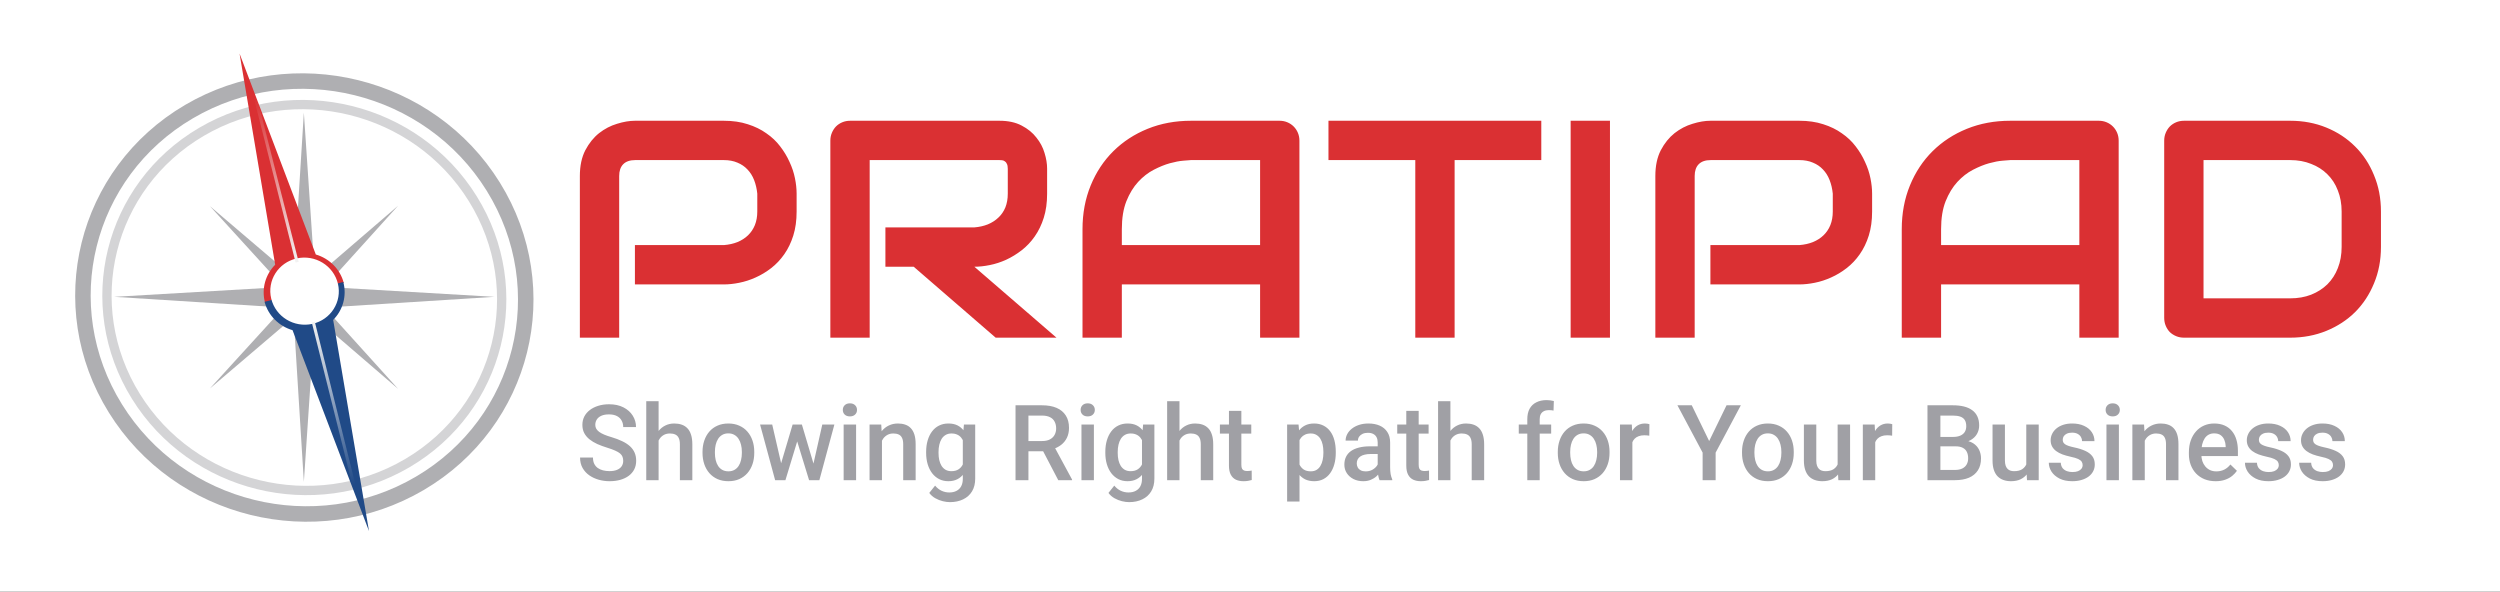 <?xml version="1.0" encoding="UTF-8"?>
<svg xmlns="http://www.w3.org/2000/svg" width="807" height="191" viewBox="0 0 807 191" fill="none">
  <rect x="0" y="0" width="807" height="191" fill="#333333" stroke="none"/>
  <g clip-path="url(#clip0_660_15960)">
    <rect width="807" height="191" fill="white"></rect>
    <path d="M159.229 60.249C179.8 93.387 169.17 136.276 135.486 156.044C101.802 175.812 57.82 164.974 37.249 131.837C16.678 98.7 27.308 55.81 60.991 36.042C94.675 16.274 138.658 27.112 159.229 60.249Z" stroke="#AFAFB2" stroke-width="5" stroke-linecap="round" stroke-linejoin="round"></path>
    <path d="M152.607 64.136C170.944 93.676 161.468 131.908 131.442 149.529C101.416 167.151 62.208 157.49 43.871 127.951C25.533 98.411 35.009 60.179 65.035 42.557C95.062 24.935 134.269 34.597 152.607 64.136Z" stroke="#D4D4D6" stroke-width="3" stroke-linecap="round" stroke-linejoin="round"></path>
    <path d="M98.084 36.371C96.983 54.105 95.881 71.839 94.779 89.572C85.773 81.894 76.767 74.218 67.761 66.54C75.69 75.235 83.619 83.93 91.548 92.625C73.322 93.69 55.096 94.755 36.872 95.82C55.107 96.975 73.343 98.13 91.579 99.284C83.64 107.989 75.701 116.693 67.763 125.398C76.769 117.721 85.776 110.044 94.782 102.366C95.883 120.101 96.985 137.835 98.086 155.567C99.275 137.852 100.464 120.137 101.653 102.422C110.606 110.128 119.558 117.833 128.511 125.538C120.602 116.791 112.692 108.045 104.783 99.298C123.058 98.138 141.332 96.979 159.605 95.82C141.345 94.75 123.085 93.68 104.827 92.61C112.722 83.873 120.617 75.135 128.512 66.398C119.559 74.103 110.607 81.809 101.654 89.514C100.465 71.799 99.276 54.084 98.087 36.369L98.084 36.371Z" fill="#AFAFB2"></path>
    <path d="M77.326 17.281L88.825 85.454C85.728 88.562 84.338 93.147 85.545 97.687L90.939 96.336L105.52 92.685L110.969 91.32C109.759 86.766 106.226 83.405 101.943 82.15L77.325 17.28L77.326 17.281Z" fill="#DA3033"></path>
    <path d="M119.111 171.427L107.548 103.266C110.642 100.155 112.028 95.568 110.817 91.03L105.424 92.386L90.847 96.05L85.399 97.42C86.613 101.973 90.149 105.331 94.434 106.582L119.112 171.428L119.111 171.427Z" fill="#204A87"></path>
    <path d="M109.075 91.56C110.482 97.392 106.803 103.204 100.859 104.541C94.915 105.878 88.955 102.233 87.548 96.401C86.141 90.569 89.819 84.758 95.763 83.421C101.708 82.084 107.667 85.728 109.075 91.56Z" fill="white"></path>
    <path d="M79 18.033L95.916 84.637Z" fill="#F2F2F2"></path>
    <path d="M79 18.033L95.916 84.637" stroke="url(#paint0_linear_660_15960)"></path>
    <path d="M117.552 169.775L101.139 104Z" fill="#F2F2F2"></path>
    <path d="M117.552 169.775L101.139 104" stroke="url(#paint1_linear_660_15960)"></path>
    <path d="M257.148 68.277C257.148 71.174 256.79 73.762 256.074 76.041C255.358 78.32 254.382 80.338 253.145 82.096C251.94 83.821 250.54 85.302 248.945 86.539C247.35 87.776 245.674 88.785 243.916 89.566C242.191 90.348 240.433 90.917 238.643 91.275C236.885 91.633 235.225 91.812 233.662 91.812H204.951V79.117H233.662C235.29 78.987 236.755 78.662 238.057 78.141C239.391 77.587 240.531 76.855 241.475 75.943C242.419 75.032 243.151 73.941 243.672 72.672C244.193 71.37 244.453 69.905 244.453 68.277V62.516C244.29 60.921 243.949 59.456 243.428 58.121C242.907 56.786 242.191 55.647 241.279 54.703C240.4 53.759 239.326 53.027 238.057 52.506C236.787 51.953 235.322 51.676 233.662 51.676H205.049C203.356 51.676 202.07 52.115 201.191 52.994C200.312 53.873 199.873 55.143 199.873 56.803V109H187.178V56.803C187.178 53.547 187.764 50.781 188.936 48.502C190.14 46.223 191.621 44.384 193.379 42.984C195.169 41.585 197.106 40.575 199.189 39.957C201.273 39.306 203.193 38.98 204.951 38.98H233.662C236.527 38.98 239.098 39.355 241.377 40.103C243.656 40.82 245.658 41.796 247.383 43.033C249.141 44.238 250.622 45.637 251.826 47.232C253.063 48.828 254.072 50.504 254.854 52.262C255.667 53.987 256.253 55.745 256.611 57.535C256.969 59.293 257.148 60.953 257.148 62.516V68.277ZM338.008 62.516C338.008 65.413 337.65 68.001 336.934 70.279C336.217 72.558 335.241 74.576 334.004 76.334C332.799 78.059 331.4 79.54 329.805 80.777C328.21 82.014 326.533 83.04 324.775 83.853C323.05 84.635 321.292 85.204 319.502 85.562C317.744 85.921 316.084 86.1 314.521 86.1L341.035 109H321.406L294.941 86.1H285.811V73.404H314.521C316.117 73.274 317.565 72.949 318.867 72.428C320.202 71.874 321.341 71.142 322.285 70.231C323.262 69.319 324.01 68.228 324.531 66.959C325.052 65.657 325.312 64.176 325.312 62.516V54.508C325.312 53.792 325.215 53.255 325.02 52.897C324.857 52.506 324.629 52.229 324.336 52.066C324.076 51.871 323.783 51.757 323.457 51.725C323.164 51.692 322.887 51.676 322.627 51.676H280.732V109H268.037V45.377C268.037 44.498 268.2 43.668 268.525 42.887C268.851 42.105 269.29 41.422 269.844 40.836C270.43 40.25 271.113 39.794 271.895 39.469C272.676 39.143 273.522 38.98 274.434 38.98H322.627C325.459 38.98 327.852 39.501 329.805 40.543C331.758 41.552 333.337 42.838 334.541 44.4C335.778 45.93 336.657 47.59 337.178 49.381C337.731 51.171 338.008 52.848 338.008 54.41V62.516ZM419.453 109H406.758V91.812H362.129V109H349.434V73.99C349.434 68.88 350.312 64.176 352.07 59.879C353.828 55.582 356.27 51.887 359.395 48.795C362.52 45.703 366.214 43.294 370.479 41.568C374.743 39.843 379.398 38.98 384.443 38.98H413.057C413.936 38.98 414.766 39.143 415.547 39.469C416.328 39.794 417.012 40.25 417.598 40.836C418.184 41.422 418.639 42.105 418.965 42.887C419.29 43.668 419.453 44.498 419.453 45.377V109ZM362.129 79.117H406.758V51.676H384.443C384.053 51.676 383.223 51.741 381.953 51.871C380.716 51.969 379.268 52.245 377.607 52.701C375.98 53.157 374.255 53.857 372.432 54.801C370.609 55.745 368.932 57.047 367.402 58.707C365.872 60.367 364.603 62.45 363.594 64.957C362.617 67.431 362.129 70.442 362.129 73.99V79.117ZM497.529 51.676H469.551V109H456.855V51.676H428.828V38.98H497.529V51.676ZM519.697 109H507.002V38.98H519.697V109ZM604.316 68.277C604.316 71.174 603.958 73.762 603.242 76.041C602.526 78.32 601.549 80.338 600.312 82.096C599.108 83.821 597.708 85.302 596.113 86.539C594.518 87.776 592.842 88.785 591.084 89.566C589.359 90.348 587.601 90.917 585.811 91.275C584.053 91.633 582.393 91.812 580.83 91.812H552.119V79.117H580.83C582.458 78.987 583.923 78.662 585.225 78.141C586.559 77.587 587.699 76.855 588.643 75.943C589.587 75.032 590.319 73.941 590.84 72.672C591.361 71.37 591.621 69.905 591.621 68.277V62.516C591.458 60.921 591.117 59.456 590.596 58.121C590.075 56.786 589.359 55.647 588.447 54.703C587.568 53.759 586.494 53.027 585.225 52.506C583.955 51.953 582.49 51.676 580.83 51.676H552.217C550.524 51.676 549.238 52.115 548.359 52.994C547.48 53.873 547.041 55.143 547.041 56.803V109H534.346V56.803C534.346 53.547 534.932 50.781 536.104 48.502C537.308 46.223 538.789 44.384 540.547 42.984C542.337 41.585 544.274 40.575 546.357 39.957C548.441 39.306 550.361 38.98 552.119 38.98H580.83C583.695 38.98 586.266 39.355 588.545 40.103C590.824 40.82 592.826 41.796 594.551 43.033C596.309 44.238 597.79 45.637 598.994 47.232C600.231 48.828 601.24 50.504 602.021 52.262C602.835 53.987 603.421 55.745 603.779 57.535C604.137 59.293 604.316 60.953 604.316 62.516V68.277ZM683.906 109H671.211V91.812H626.582V109H613.887V73.99C613.887 68.88 614.766 64.176 616.523 59.879C618.281 55.582 620.723 51.887 623.848 48.795C626.973 45.703 630.667 43.294 634.932 41.568C639.196 39.843 643.851 38.98 648.896 38.98H677.51C678.389 38.98 679.219 39.143 680 39.469C680.781 39.794 681.465 40.25 682.051 40.836C682.637 41.422 683.092 42.105 683.418 42.887C683.743 43.668 683.906 44.498 683.906 45.377V109ZM626.582 79.117H671.211V51.676H648.896C648.506 51.676 647.676 51.741 646.406 51.871C645.169 51.969 643.721 52.245 642.061 52.701C640.433 53.157 638.708 53.857 636.885 54.801C635.062 55.745 633.385 57.047 631.855 58.707C630.326 60.367 629.056 62.45 628.047 64.957C627.07 67.431 626.582 70.442 626.582 73.99V79.117ZM768.574 79.703C768.574 83.967 767.826 87.89 766.328 91.471C764.863 95.051 762.829 98.144 760.225 100.748C757.62 103.32 754.528 105.338 750.947 106.803C747.367 108.268 743.477 109 739.277 109H705C704.089 109 703.242 108.837 702.461 108.512C701.68 108.186 700.996 107.747 700.41 107.193C699.857 106.607 699.417 105.924 699.092 105.143C698.766 104.361 698.604 103.515 698.604 102.604V45.377C698.604 44.498 698.766 43.668 699.092 42.887C699.417 42.105 699.857 41.422 700.41 40.836C700.996 40.25 701.68 39.794 702.461 39.469C703.242 39.143 704.089 38.98 705 38.98H739.277C743.477 38.98 747.367 39.713 750.947 41.178C754.528 42.643 757.62 44.677 760.225 47.281C762.829 49.853 764.863 52.945 766.328 56.559C767.826 60.139 768.574 64.046 768.574 68.277V79.703ZM755.879 68.277C755.879 65.803 755.472 63.541 754.658 61.49C753.877 59.44 752.754 57.698 751.289 56.266C749.824 54.801 748.066 53.678 746.016 52.897C743.997 52.083 741.751 51.676 739.277 51.676H711.299V96.305H739.277C741.751 96.305 743.997 95.914 746.016 95.133C748.066 94.319 749.824 93.196 751.289 91.764C752.754 90.299 753.877 88.557 754.658 86.539C755.472 84.488 755.879 82.21 755.879 79.703V68.277Z" fill="#DA3033"></path>
    <path d="M201.174 148.774C201.174 148.276 201.096 147.834 200.941 147.446C200.798 147.059 200.537 146.705 200.161 146.384C199.785 146.063 199.254 145.753 198.567 145.454C197.892 145.144 197.029 144.829 195.978 144.508C194.826 144.154 193.764 143.761 192.79 143.329C191.827 142.886 190.986 142.377 190.267 141.802C189.547 141.215 188.988 140.546 188.59 139.793C188.191 139.029 187.992 138.149 187.992 137.153C187.992 136.168 188.197 135.272 188.606 134.464C189.027 133.656 189.619 132.959 190.383 132.372C191.158 131.774 192.071 131.315 193.122 130.994C194.174 130.662 195.336 130.496 196.608 130.496C198.401 130.496 199.945 130.828 201.24 131.492C202.546 132.156 203.548 133.047 204.245 134.165C204.953 135.283 205.308 136.517 205.308 137.867H201.174C201.174 137.07 201.002 136.368 200.659 135.759C200.327 135.139 199.818 134.652 199.132 134.298C198.457 133.944 197.599 133.767 196.559 133.767C195.574 133.767 194.755 133.916 194.102 134.215C193.449 134.514 192.962 134.918 192.641 135.427C192.32 135.936 192.159 136.511 192.159 137.153C192.159 137.607 192.264 138.022 192.475 138.398C192.685 138.764 193.006 139.107 193.438 139.428C193.869 139.738 194.411 140.031 195.064 140.308C195.717 140.584 196.487 140.85 197.372 141.104C198.711 141.503 199.879 141.946 200.875 142.433C201.871 142.909 202.701 143.451 203.365 144.06C204.029 144.668 204.527 145.36 204.859 146.135C205.191 146.898 205.357 147.767 205.357 148.741C205.357 149.759 205.153 150.678 204.743 151.497C204.334 152.305 203.747 152.997 202.983 153.572C202.231 154.137 201.323 154.574 200.261 154.884C199.209 155.183 198.036 155.332 196.741 155.332C195.579 155.332 194.434 155.177 193.305 154.867C192.187 154.557 191.169 154.087 190.25 153.456C189.331 152.814 188.601 152.017 188.059 151.065C187.516 150.103 187.245 148.979 187.245 147.695H191.412C191.412 148.481 191.545 149.151 191.811 149.704C192.087 150.257 192.469 150.711 192.956 151.065C193.443 151.409 194.007 151.663 194.649 151.829C195.302 151.995 196 152.078 196.741 152.078C197.715 152.078 198.529 151.94 199.182 151.663C199.846 151.386 200.344 150.999 200.676 150.501C201.008 150.003 201.174 149.427 201.174 148.774ZM212.596 129.5V155H208.611V129.5H212.596ZM211.898 145.354L210.604 145.338C210.615 144.098 210.786 142.953 211.118 141.901C211.461 140.85 211.937 139.937 212.546 139.162C213.166 138.376 213.907 137.773 214.771 137.353C215.634 136.921 216.591 136.705 217.643 136.705C218.528 136.705 219.325 136.827 220.033 137.07C220.753 137.314 221.372 137.707 221.893 138.249C222.413 138.78 222.806 139.478 223.071 140.341C223.348 141.193 223.486 142.233 223.486 143.462V155H219.469V143.429C219.469 142.565 219.341 141.879 219.087 141.37C218.843 140.861 218.484 140.496 218.008 140.274C217.532 140.042 216.951 139.926 216.265 139.926C215.545 139.926 214.909 140.07 214.355 140.357C213.813 140.645 213.359 141.038 212.994 141.536C212.629 142.034 212.352 142.61 212.164 143.263C211.987 143.916 211.898 144.613 211.898 145.354ZM226.773 146.218V145.836C226.773 144.541 226.962 143.34 227.338 142.233C227.714 141.116 228.257 140.147 228.965 139.328C229.684 138.498 230.559 137.856 231.588 137.402C232.628 136.938 233.801 136.705 235.107 136.705C236.424 136.705 237.598 136.938 238.627 137.402C239.667 137.856 240.547 138.498 241.267 139.328C241.986 140.147 242.534 141.116 242.91 142.233C243.286 143.34 243.475 144.541 243.475 145.836V146.218C243.475 147.513 243.286 148.714 242.91 149.82C242.534 150.927 241.986 151.896 241.267 152.726C240.547 153.545 239.673 154.187 238.644 154.651C237.614 155.105 236.447 155.332 235.141 155.332C233.824 155.332 232.645 155.105 231.604 154.651C230.575 154.187 229.701 153.545 228.981 152.726C228.262 151.896 227.714 150.927 227.338 149.82C226.962 148.714 226.773 147.513 226.773 146.218ZM230.774 145.836V146.218C230.774 147.026 230.857 147.789 231.023 148.509C231.189 149.228 231.45 149.859 231.804 150.401C232.158 150.944 232.612 151.37 233.165 151.68C233.718 151.99 234.377 152.145 235.141 152.145C235.882 152.145 236.524 151.99 237.066 151.68C237.62 151.37 238.074 150.944 238.428 150.401C238.782 149.859 239.042 149.228 239.208 148.509C239.385 147.789 239.474 147.026 239.474 146.218V145.836C239.474 145.039 239.385 144.286 239.208 143.578C239.042 142.859 238.776 142.222 238.411 141.669C238.057 141.116 237.603 140.684 237.05 140.374C236.507 140.053 235.86 139.893 235.107 139.893C234.355 139.893 233.702 140.053 233.148 140.374C232.606 140.684 232.158 141.116 231.804 141.669C231.45 142.222 231.189 142.859 231.023 143.578C230.857 144.286 230.774 145.039 230.774 145.836ZM251.709 151.016L255.859 137.037H258.416L257.719 141.221L253.535 155H251.244L251.709 151.016ZM249.269 137.037L252.506 151.082L252.771 155H250.215L245.351 137.037H249.269ZM262.301 150.916L265.438 137.037H269.34L264.492 155H261.936L262.301 150.916ZM258.848 137.037L262.948 150.85L263.463 155H261.172L256.938 141.204L256.241 137.037H258.848ZM276.346 137.037V155H272.328V137.037H276.346ZM272.062 132.322C272.062 131.714 272.262 131.21 272.66 130.812C273.07 130.402 273.634 130.197 274.354 130.197C275.062 130.197 275.621 130.402 276.03 130.812C276.44 131.21 276.645 131.714 276.645 132.322C276.645 132.92 276.44 133.418 276.03 133.816C275.621 134.215 275.062 134.414 274.354 134.414C273.634 134.414 273.07 134.215 272.66 133.816C272.262 133.418 272.062 132.92 272.062 132.322ZM284.696 140.872V155H280.695V137.037H284.464L284.696 140.872ZM283.982 145.354L282.688 145.338C282.699 144.065 282.876 142.897 283.219 141.835C283.573 140.772 284.06 139.859 284.68 139.096C285.311 138.332 286.063 137.745 286.938 137.336C287.812 136.915 288.786 136.705 289.859 136.705C290.723 136.705 291.503 136.827 292.2 137.07C292.909 137.303 293.512 137.685 294.01 138.216C294.519 138.747 294.906 139.439 295.172 140.291C295.438 141.132 295.57 142.167 295.57 143.396V155H291.553V143.379C291.553 142.516 291.425 141.835 291.171 141.337C290.927 140.828 290.568 140.468 290.092 140.258C289.627 140.036 289.046 139.926 288.349 139.926C287.662 139.926 287.048 140.07 286.506 140.357C285.964 140.645 285.504 141.038 285.128 141.536C284.763 142.034 284.48 142.61 284.281 143.263C284.082 143.916 283.982 144.613 283.982 145.354ZM311.159 137.037H314.795V154.502C314.795 156.118 314.452 157.49 313.766 158.619C313.079 159.748 312.122 160.606 310.894 161.192C309.665 161.79 308.243 162.089 306.627 162.089C305.941 162.089 305.177 161.989 304.336 161.79C303.506 161.591 302.698 161.27 301.912 160.827C301.137 160.396 300.49 159.826 299.97 159.117L301.846 156.76C302.488 157.523 303.196 158.082 303.971 158.437C304.745 158.791 305.559 158.968 306.411 158.968C307.33 158.968 308.11 158.796 308.752 158.453C309.405 158.121 309.909 157.629 310.263 156.976C310.617 156.323 310.794 155.526 310.794 154.585V141.104L311.159 137.037ZM298.957 146.218V145.869C298.957 144.508 299.123 143.268 299.455 142.15C299.787 141.021 300.263 140.053 300.883 139.245C301.503 138.426 302.255 137.801 303.141 137.369C304.026 136.926 305.028 136.705 306.146 136.705C307.308 136.705 308.298 136.915 309.117 137.336C309.947 137.757 310.639 138.36 311.192 139.146C311.746 139.92 312.177 140.85 312.487 141.935C312.808 143.008 313.046 144.203 313.201 145.521V146.633C313.057 147.917 312.814 149.09 312.471 150.152C312.128 151.215 311.674 152.133 311.109 152.908C310.545 153.683 309.848 154.281 309.018 154.701C308.199 155.122 307.23 155.332 306.112 155.332C305.017 155.332 304.026 155.105 303.141 154.651C302.266 154.198 301.514 153.561 300.883 152.742C300.263 151.923 299.787 150.96 299.455 149.854C299.123 148.736 298.957 147.524 298.957 146.218ZM302.958 145.869V146.218C302.958 147.037 303.035 147.8 303.19 148.509C303.356 149.217 303.605 149.842 303.938 150.385C304.281 150.916 304.712 151.337 305.232 151.646C305.764 151.945 306.389 152.095 307.108 152.095C308.049 152.095 308.818 151.896 309.416 151.497C310.025 151.099 310.49 150.562 310.811 149.887C311.143 149.201 311.375 148.437 311.508 147.596V144.591C311.441 143.938 311.303 143.329 311.093 142.765C310.894 142.2 310.622 141.708 310.279 141.287C309.936 140.855 309.505 140.523 308.984 140.291C308.464 140.048 307.85 139.926 307.142 139.926C306.422 139.926 305.797 140.081 305.266 140.391C304.734 140.701 304.297 141.127 303.954 141.669C303.622 142.211 303.373 142.842 303.207 143.562C303.041 144.281 302.958 145.05 302.958 145.869ZM327.811 130.828H336.36C338.198 130.828 339.764 131.105 341.059 131.658C342.354 132.212 343.344 133.031 344.03 134.115C344.728 135.189 345.076 136.517 345.076 138.1C345.076 139.306 344.855 140.368 344.412 141.287C343.969 142.206 343.344 142.98 342.536 143.611C341.728 144.231 340.765 144.713 339.647 145.056L338.386 145.67H330.699L330.666 142.366H336.427C337.423 142.366 338.253 142.189 338.917 141.835C339.581 141.481 340.079 140.999 340.411 140.391C340.754 139.771 340.926 139.074 340.926 138.299C340.926 137.458 340.76 136.727 340.428 136.107C340.107 135.477 339.609 134.995 338.934 134.663C338.258 134.32 337.401 134.148 336.36 134.148H331.978V155H327.811V130.828ZM341.606 155L335.929 144.143L340.295 144.126L346.056 154.784V155H341.606ZM353.111 137.037V155H349.094V137.037H353.111ZM348.828 132.322C348.828 131.714 349.027 131.21 349.426 130.812C349.835 130.402 350.4 130.197 351.119 130.197C351.827 130.197 352.386 130.402 352.796 130.812C353.205 131.21 353.41 131.714 353.41 132.322C353.41 132.92 353.205 133.418 352.796 133.816C352.386 134.215 351.827 134.414 351.119 134.414C350.4 134.414 349.835 134.215 349.426 133.816C349.027 133.418 348.828 132.92 348.828 132.322ZM368.999 137.037H372.635V154.502C372.635 156.118 372.292 157.49 371.605 158.619C370.919 159.748 369.962 160.606 368.733 161.192C367.505 161.79 366.083 162.089 364.467 162.089C363.781 162.089 363.017 161.989 362.176 161.79C361.346 161.591 360.538 161.27 359.752 160.827C358.977 160.396 358.33 159.826 357.81 159.117L359.686 156.76C360.327 157.523 361.036 158.082 361.811 158.437C362.585 158.791 363.399 158.968 364.251 158.968C365.17 158.968 365.95 158.796 366.592 158.453C367.245 158.121 367.748 157.629 368.103 156.976C368.457 156.323 368.634 155.526 368.634 154.585V141.104L368.999 137.037ZM356.797 146.218V145.869C356.797 144.508 356.963 143.268 357.295 142.15C357.627 141.021 358.103 140.053 358.723 139.245C359.342 138.426 360.095 137.801 360.98 137.369C361.866 136.926 362.868 136.705 363.985 136.705C365.147 136.705 366.138 136.915 366.957 137.336C367.787 137.757 368.479 138.36 369.032 139.146C369.586 139.92 370.017 140.85 370.327 141.935C370.648 143.008 370.886 144.203 371.041 145.521V146.633C370.897 147.917 370.654 149.09 370.311 150.152C369.967 151.215 369.514 152.133 368.949 152.908C368.385 153.683 367.688 154.281 366.857 154.701C366.038 155.122 365.07 155.332 363.952 155.332C362.856 155.332 361.866 155.105 360.98 154.651C360.106 154.198 359.354 153.561 358.723 152.742C358.103 151.923 357.627 150.96 357.295 149.854C356.963 148.736 356.797 147.524 356.797 146.218ZM360.798 145.869V146.218C360.798 147.037 360.875 147.8 361.03 148.509C361.196 149.217 361.445 149.842 361.777 150.385C362.12 150.916 362.552 151.337 363.072 151.646C363.604 151.945 364.229 152.095 364.948 152.095C365.889 152.095 366.658 151.896 367.256 151.497C367.865 151.099 368.329 150.562 368.65 149.887C368.982 149.201 369.215 148.437 369.348 147.596V144.591C369.281 143.938 369.143 143.329 368.933 142.765C368.733 142.2 368.462 141.708 368.119 141.287C367.776 140.855 367.344 140.523 366.824 140.291C366.304 140.048 365.69 139.926 364.981 139.926C364.262 139.926 363.637 140.081 363.105 140.391C362.574 140.701 362.137 141.127 361.794 141.669C361.462 142.211 361.213 142.842 361.047 143.562C360.881 144.281 360.798 145.05 360.798 145.869ZM380.736 129.5V155H376.752V129.5H380.736ZM380.039 145.354L378.744 145.338C378.755 144.098 378.927 142.953 379.259 141.901C379.602 140.85 380.078 139.937 380.687 139.162C381.306 138.376 382.048 137.773 382.911 137.353C383.774 136.921 384.732 136.705 385.783 136.705C386.669 136.705 387.465 136.827 388.174 137.07C388.893 137.314 389.513 137.707 390.033 138.249C390.553 138.78 390.946 139.478 391.212 140.341C391.489 141.193 391.627 142.233 391.627 143.462V155H387.609V143.429C387.609 142.565 387.482 141.879 387.228 141.37C386.984 140.861 386.624 140.496 386.148 140.274C385.673 140.042 385.091 139.926 384.405 139.926C383.686 139.926 383.049 140.07 382.496 140.357C381.954 140.645 381.5 141.038 381.135 141.536C380.77 142.034 380.493 142.61 380.305 143.263C380.128 143.916 380.039 144.613 380.039 145.354ZM403.912 137.037V139.959H393.785V137.037H403.912ZM396.707 132.638H400.708V150.036C400.708 150.59 400.785 151.016 400.94 151.314C401.106 151.602 401.333 151.796 401.621 151.896C401.909 151.995 402.246 152.045 402.634 152.045C402.91 152.045 403.176 152.028 403.431 151.995C403.685 151.962 403.89 151.929 404.045 151.896L404.062 154.95C403.729 155.05 403.342 155.138 402.899 155.216C402.468 155.293 401.97 155.332 401.405 155.332C400.487 155.332 399.673 155.172 398.965 154.851C398.257 154.519 397.703 153.982 397.305 153.24C396.906 152.499 396.707 151.514 396.707 150.285V132.638ZM419.484 140.49V161.906H415.483V137.037H419.169L419.484 140.49ZM431.188 145.853V146.201C431.188 147.507 431.034 148.719 430.724 149.837C430.425 150.944 429.977 151.912 429.379 152.742C428.792 153.561 428.067 154.198 427.204 154.651C426.341 155.105 425.345 155.332 424.216 155.332C423.098 155.332 422.118 155.127 421.277 154.718C420.447 154.297 419.744 153.705 419.169 152.941C418.593 152.178 418.129 151.281 417.774 150.252C417.431 149.212 417.188 148.072 417.044 146.832V145.487C417.188 144.17 417.431 142.975 417.774 141.901C418.129 140.828 418.593 139.904 419.169 139.129C419.744 138.354 420.447 137.757 421.277 137.336C422.107 136.915 423.076 136.705 424.183 136.705C425.312 136.705 426.313 136.926 427.188 137.369C428.062 137.801 428.798 138.421 429.396 139.229C429.993 140.025 430.441 140.988 430.74 142.117C431.039 143.235 431.188 144.48 431.188 145.853ZM427.188 146.201V145.853C427.188 145.022 427.11 144.253 426.955 143.545C426.8 142.826 426.557 142.195 426.225 141.652C425.893 141.11 425.466 140.689 424.946 140.391C424.437 140.081 423.823 139.926 423.104 139.926C422.395 139.926 421.786 140.048 421.277 140.291C420.768 140.523 420.342 140.85 419.999 141.271C419.656 141.691 419.39 142.184 419.202 142.748C419.014 143.301 418.881 143.905 418.804 144.558V147.778C418.937 148.575 419.163 149.306 419.484 149.97C419.805 150.634 420.259 151.165 420.846 151.563C421.443 151.951 422.207 152.145 423.137 152.145C423.856 152.145 424.47 151.99 424.979 151.68C425.489 151.37 425.904 150.944 426.225 150.401C426.557 149.848 426.8 149.212 426.955 148.492C427.11 147.773 427.188 147.009 427.188 146.201ZM444.719 151.397V142.831C444.719 142.189 444.603 141.636 444.37 141.171C444.138 140.706 443.784 140.346 443.308 140.092C442.843 139.837 442.256 139.71 441.548 139.71C440.895 139.71 440.33 139.821 439.854 140.042C439.379 140.263 439.008 140.562 438.742 140.938C438.477 141.315 438.344 141.741 438.344 142.217H434.359C434.359 141.508 434.531 140.822 434.874 140.158C435.217 139.494 435.715 138.902 436.368 138.382C437.021 137.862 437.801 137.452 438.709 137.153C439.617 136.854 440.635 136.705 441.764 136.705C443.114 136.705 444.309 136.932 445.35 137.386C446.401 137.84 447.226 138.526 447.823 139.444C448.432 140.352 448.736 141.492 448.736 142.864V150.85C448.736 151.669 448.792 152.405 448.902 153.058C449.024 153.7 449.196 154.258 449.417 154.734V155H445.316C445.128 154.568 444.979 154.021 444.868 153.356C444.769 152.681 444.719 152.028 444.719 151.397ZM445.3 144.076L445.333 146.55H442.461C441.719 146.55 441.066 146.622 440.502 146.766C439.938 146.898 439.467 147.098 439.091 147.363C438.715 147.629 438.432 147.95 438.244 148.326C438.056 148.702 437.962 149.129 437.962 149.604C437.962 150.08 438.073 150.518 438.294 150.916C438.515 151.303 438.836 151.608 439.257 151.829C439.688 152.05 440.209 152.161 440.817 152.161C441.636 152.161 442.35 151.995 442.959 151.663C443.579 151.32 444.066 150.905 444.42 150.418C444.774 149.92 444.962 149.45 444.984 149.007L446.279 150.783C446.146 151.237 445.92 151.724 445.599 152.244C445.278 152.764 444.857 153.262 444.337 153.738C443.828 154.203 443.214 154.585 442.494 154.884C441.786 155.183 440.967 155.332 440.037 155.332C438.864 155.332 437.818 155.1 436.899 154.635C435.981 154.159 435.261 153.522 434.741 152.726C434.221 151.918 433.961 151.005 433.961 149.986C433.961 149.035 434.138 148.193 434.492 147.463C434.857 146.721 435.389 146.102 436.086 145.604C436.794 145.105 437.658 144.729 438.676 144.475C439.694 144.209 440.856 144.076 442.162 144.076H445.3ZM461.154 137.037V139.959H451.027V137.037H461.154ZM453.949 132.638H457.95V150.036C457.95 150.59 458.028 151.016 458.183 151.314C458.349 151.602 458.576 151.796 458.863 151.896C459.151 151.995 459.489 152.045 459.876 152.045C460.153 152.045 460.418 152.028 460.673 151.995C460.927 151.962 461.132 151.929 461.287 151.896L461.304 154.95C460.972 155.05 460.584 155.138 460.142 155.216C459.71 155.293 459.212 155.332 458.647 155.332C457.729 155.332 456.915 155.172 456.207 154.851C455.499 154.519 454.945 153.982 454.547 153.24C454.148 152.499 453.949 151.514 453.949 150.285V132.638ZM468.193 129.5V155H464.209V129.5H468.193ZM467.496 145.354L466.201 145.338C466.212 144.098 466.384 142.953 466.716 141.901C467.059 140.85 467.535 139.937 468.144 139.162C468.763 138.376 469.505 137.773 470.368 137.353C471.231 136.921 472.189 136.705 473.24 136.705C474.126 136.705 474.923 136.827 475.631 137.07C476.35 137.314 476.97 137.707 477.49 138.249C478.01 138.78 478.403 139.478 478.669 140.341C478.946 141.193 479.084 142.233 479.084 143.462V155H475.066V143.429C475.066 142.565 474.939 141.879 474.685 141.37C474.441 140.861 474.081 140.496 473.605 140.274C473.13 140.042 472.549 139.926 471.862 139.926C471.143 139.926 470.507 140.07 469.953 140.357C469.411 140.645 468.957 141.038 468.592 141.536C468.227 142.034 467.95 142.61 467.762 143.263C467.585 143.916 467.496 144.613 467.496 145.354ZM497.014 155H493.013V135.311C493.013 133.971 493.262 132.848 493.76 131.94C494.269 131.022 494.994 130.33 495.935 129.865C496.875 129.389 497.988 129.151 499.271 129.151C499.67 129.151 500.063 129.179 500.45 129.234C500.838 129.279 501.214 129.351 501.579 129.45L501.479 132.538C501.258 132.483 501.015 132.444 500.749 132.422C500.494 132.4 500.218 132.389 499.919 132.389C499.31 132.389 498.785 132.505 498.342 132.737C497.91 132.959 497.578 133.285 497.346 133.717C497.124 134.148 497.014 134.68 497.014 135.311V155ZM500.716 137.037V139.959H490.257V137.037H500.716ZM502.857 146.218V145.836C502.857 144.541 503.046 143.34 503.422 142.233C503.798 141.116 504.34 140.147 505.049 139.328C505.768 138.498 506.643 137.856 507.672 137.402C508.712 136.938 509.885 136.705 511.191 136.705C512.508 136.705 513.682 136.938 514.711 137.402C515.751 137.856 516.631 138.498 517.351 139.328C518.07 140.147 518.618 141.116 518.994 142.233C519.37 143.34 519.559 144.541 519.559 145.836V146.218C519.559 147.513 519.37 148.714 518.994 149.82C518.618 150.927 518.07 151.896 517.351 152.726C516.631 153.545 515.757 154.187 514.728 154.651C513.698 155.105 512.531 155.332 511.225 155.332C509.908 155.332 508.729 155.105 507.688 154.651C506.659 154.187 505.785 153.545 505.065 152.726C504.346 151.896 503.798 150.927 503.422 149.82C503.046 148.714 502.857 147.513 502.857 146.218ZM506.858 145.836V146.218C506.858 147.026 506.941 147.789 507.107 148.509C507.273 149.228 507.534 149.859 507.888 150.401C508.242 150.944 508.696 151.37 509.249 151.68C509.802 151.99 510.461 152.145 511.225 152.145C511.966 152.145 512.608 151.99 513.15 151.68C513.704 151.37 514.158 150.944 514.512 150.401C514.866 149.859 515.126 149.228 515.292 148.509C515.469 147.789 515.558 147.026 515.558 146.218V145.836C515.558 145.039 515.469 144.286 515.292 143.578C515.126 142.859 514.86 142.222 514.495 141.669C514.141 141.116 513.687 140.684 513.134 140.374C512.591 140.053 511.944 139.893 511.191 139.893C510.439 139.893 509.786 140.053 509.232 140.374C508.69 140.684 508.242 141.116 507.888 141.669C507.534 142.222 507.273 142.859 507.107 143.578C506.941 144.286 506.858 145.039 506.858 145.836ZM526.93 140.457V155H522.929V137.037H526.747L526.93 140.457ZM532.425 136.921L532.392 140.64C532.148 140.595 531.882 140.562 531.595 140.54C531.318 140.518 531.041 140.507 530.765 140.507C530.078 140.507 529.475 140.606 528.955 140.806C528.435 140.994 527.998 141.271 527.644 141.636C527.3 141.99 527.035 142.422 526.847 142.931C526.659 143.44 526.548 144.01 526.515 144.641L525.602 144.707C525.602 143.578 525.712 142.532 525.934 141.569C526.155 140.606 526.487 139.76 526.93 139.029C527.383 138.299 527.948 137.729 528.623 137.319C529.309 136.91 530.101 136.705 530.997 136.705C531.241 136.705 531.501 136.727 531.777 136.771C532.065 136.816 532.281 136.866 532.425 136.921ZM546.104 130.828L551.716 142.366L557.327 130.828H561.942L553.808 146.102V155H549.607V146.102L541.473 130.828H546.104ZM562.324 146.218V145.836C562.324 144.541 562.512 143.34 562.889 142.233C563.265 141.116 563.807 140.147 564.516 139.328C565.235 138.498 566.109 137.856 567.139 137.402C568.179 136.938 569.352 136.705 570.658 136.705C571.975 136.705 573.148 136.938 574.178 137.402C575.218 137.856 576.098 138.498 576.817 139.328C577.537 140.147 578.085 141.116 578.461 142.233C578.837 143.34 579.025 144.541 579.025 145.836V146.218C579.025 147.513 578.837 148.714 578.461 149.82C578.085 150.927 577.537 151.896 576.817 152.726C576.098 153.545 575.224 154.187 574.194 154.651C573.165 155.105 571.997 155.332 570.691 155.332C569.374 155.332 568.196 155.105 567.155 154.651C566.126 154.187 565.252 153.545 564.532 152.726C563.813 151.896 563.265 150.927 562.889 149.82C562.512 148.714 562.324 147.513 562.324 146.218ZM566.325 145.836V146.218C566.325 147.026 566.408 147.789 566.574 148.509C566.74 149.228 567 149.859 567.354 150.401C567.709 150.944 568.162 151.37 568.716 151.68C569.269 151.99 569.928 152.145 570.691 152.145C571.433 152.145 572.075 151.99 572.617 151.68C573.171 151.37 573.624 150.944 573.979 150.401C574.333 149.859 574.593 149.228 574.759 148.509C574.936 147.789 575.024 147.026 575.024 146.218V145.836C575.024 145.039 574.936 144.286 574.759 143.578C574.593 142.859 574.327 142.222 573.962 141.669C573.608 141.116 573.154 140.684 572.601 140.374C572.058 140.053 571.411 139.893 570.658 139.893C569.906 139.893 569.253 140.053 568.699 140.374C568.157 140.684 567.709 141.116 567.354 141.669C567 142.222 566.74 142.859 566.574 143.578C566.408 144.286 566.325 145.039 566.325 145.836ZM593.187 150.767V137.037H597.204V155H593.419L593.187 150.767ZM593.751 147.031L595.096 146.998C595.096 148.204 594.963 149.317 594.697 150.335C594.432 151.342 594.022 152.222 593.469 152.975C592.915 153.716 592.207 154.297 591.344 154.718C590.48 155.127 589.446 155.332 588.239 155.332C587.365 155.332 586.562 155.205 585.832 154.95C585.102 154.696 584.471 154.303 583.939 153.771C583.419 153.24 583.015 152.549 582.728 151.696C582.44 150.844 582.296 149.826 582.296 148.642V137.037H586.297V148.675C586.297 149.328 586.374 149.876 586.529 150.318C586.684 150.75 586.895 151.099 587.16 151.364C587.426 151.63 587.736 151.818 588.09 151.929C588.444 152.039 588.82 152.095 589.219 152.095C590.359 152.095 591.255 151.873 591.908 151.431C592.572 150.977 593.043 150.368 593.319 149.604C593.607 148.841 593.751 147.983 593.751 147.031ZM605.322 140.457V155H601.321V137.037H605.14L605.322 140.457ZM610.817 136.921L610.784 140.64C610.541 140.595 610.275 140.562 609.987 140.54C609.711 140.518 609.434 140.507 609.157 140.507C608.471 140.507 607.868 140.606 607.348 140.806C606.827 140.994 606.39 141.271 606.036 141.636C605.693 141.99 605.427 142.422 605.239 142.931C605.051 143.44 604.94 144.01 604.907 144.641L603.994 144.707C603.994 143.578 604.105 142.532 604.326 141.569C604.548 140.606 604.88 139.76 605.322 139.029C605.776 138.299 606.34 137.729 607.016 137.319C607.702 136.91 608.493 136.705 609.39 136.705C609.633 136.705 609.893 136.727 610.17 136.771C610.458 136.816 610.674 136.866 610.817 136.921ZM631.254 144.076H625.095L625.062 141.038H630.44C631.348 141.038 632.117 140.905 632.748 140.64C633.39 140.363 633.877 139.97 634.209 139.461C634.541 138.941 634.707 138.315 634.707 137.585C634.707 136.777 634.552 136.118 634.242 135.609C633.932 135.1 633.456 134.729 632.814 134.497C632.184 134.265 631.376 134.148 630.391 134.148H626.356V155H622.189V130.828H630.391C631.719 130.828 632.903 130.955 633.943 131.21C634.995 131.465 635.886 131.863 636.616 132.405C637.358 132.937 637.917 133.612 638.293 134.431C638.68 135.25 638.874 136.224 638.874 137.353C638.874 138.349 638.636 139.262 638.16 140.092C637.684 140.911 636.981 141.58 636.052 142.101C635.122 142.621 633.965 142.931 632.582 143.03L631.254 144.076ZM631.071 155H623.783L625.659 151.696H631.071C632.012 151.696 632.798 151.541 633.429 151.231C634.06 150.91 634.53 150.473 634.84 149.92C635.161 149.355 635.321 148.697 635.321 147.944C635.321 147.159 635.183 146.478 634.906 145.902C634.63 145.316 634.192 144.868 633.595 144.558C632.997 144.237 632.217 144.076 631.254 144.076H626.572L626.605 141.038H632.698L633.645 142.184C634.973 142.228 636.063 142.521 636.915 143.063C637.778 143.606 638.42 144.309 638.841 145.172C639.261 146.035 639.472 146.965 639.472 147.961C639.472 149.499 639.134 150.789 638.459 151.829C637.795 152.869 636.838 153.661 635.587 154.203C634.336 154.734 632.831 155 631.071 155ZM654.081 150.767V137.037H658.099V155H654.313L654.081 150.767ZM654.646 147.031L655.99 146.998C655.99 148.204 655.857 149.317 655.592 150.335C655.326 151.342 654.917 152.222 654.363 152.975C653.81 153.716 653.102 154.297 652.238 154.718C651.375 155.127 650.34 155.332 649.134 155.332C648.259 155.332 647.457 155.205 646.727 154.95C645.996 154.696 645.365 154.303 644.834 153.771C644.314 153.24 643.91 152.549 643.622 151.696C643.334 150.844 643.19 149.826 643.19 148.642V137.037H647.191V148.675C647.191 149.328 647.269 149.876 647.424 150.318C647.579 150.75 647.789 151.099 648.055 151.364C648.32 151.63 648.63 151.818 648.984 151.929C649.339 152.039 649.715 152.095 650.113 152.095C651.253 152.095 652.15 151.873 652.803 151.431C653.467 150.977 653.937 150.368 654.214 149.604C654.502 148.841 654.646 147.983 654.646 147.031ZM672.276 150.136C672.276 149.737 672.177 149.378 671.978 149.057C671.778 148.725 671.396 148.426 670.832 148.16C670.279 147.895 669.46 147.651 668.375 147.43C667.423 147.219 666.549 146.97 665.752 146.683C664.966 146.384 664.291 146.024 663.727 145.604C663.162 145.183 662.725 144.685 662.415 144.109C662.105 143.534 661.95 142.87 661.95 142.117C661.95 141.387 662.111 140.695 662.432 140.042C662.753 139.389 663.212 138.813 663.81 138.315C664.407 137.817 665.132 137.424 665.984 137.137C666.848 136.849 667.811 136.705 668.873 136.705C670.378 136.705 671.668 136.96 672.741 137.469C673.826 137.967 674.656 138.647 675.231 139.511C675.807 140.363 676.095 141.326 676.095 142.399H672.094C672.094 141.924 671.972 141.481 671.729 141.071C671.496 140.651 671.142 140.313 670.666 140.059C670.19 139.793 669.592 139.66 668.873 139.66C668.187 139.66 667.617 139.771 667.163 139.992C666.72 140.202 666.388 140.479 666.167 140.822C665.957 141.165 665.852 141.542 665.852 141.951C665.852 142.25 665.907 142.521 666.018 142.765C666.139 142.997 666.339 143.213 666.615 143.412C666.892 143.6 667.268 143.777 667.744 143.943C668.231 144.109 668.84 144.27 669.57 144.425C670.943 144.713 672.121 145.083 673.106 145.537C674.103 145.98 674.866 146.555 675.397 147.264C675.929 147.961 676.194 148.846 676.194 149.92C676.194 150.717 676.023 151.447 675.68 152.111C675.348 152.764 674.861 153.334 674.219 153.821C673.577 154.297 672.808 154.668 671.911 154.934C671.026 155.199 670.03 155.332 668.923 155.332C667.296 155.332 665.918 155.044 664.789 154.469C663.66 153.882 662.802 153.135 662.216 152.228C661.64 151.309 661.353 150.357 661.353 149.372H665.221C665.265 150.114 665.47 150.706 665.835 151.148C666.211 151.58 666.676 151.896 667.229 152.095C667.794 152.283 668.375 152.377 668.973 152.377C669.692 152.377 670.295 152.283 670.782 152.095C671.269 151.896 671.64 151.63 671.895 151.298C672.149 150.955 672.276 150.567 672.276 150.136ZM683.98 137.037V155H679.963V137.037H683.98ZM679.697 132.322C679.697 131.714 679.896 131.21 680.295 130.812C680.704 130.402 681.269 130.197 681.988 130.197C682.697 130.197 683.256 130.402 683.665 130.812C684.075 131.21 684.279 131.714 684.279 132.322C684.279 132.92 684.075 133.418 683.665 133.816C683.256 134.215 682.697 134.414 681.988 134.414C681.269 134.414 680.704 134.215 680.295 133.816C679.896 133.418 679.697 132.92 679.697 132.322ZM692.331 140.872V155H688.33V137.037H692.099L692.331 140.872ZM691.617 145.354L690.322 145.338C690.333 144.065 690.51 142.897 690.854 141.835C691.208 140.772 691.695 139.859 692.314 139.096C692.945 138.332 693.698 137.745 694.572 137.336C695.447 136.915 696.421 136.705 697.494 136.705C698.357 136.705 699.138 136.827 699.835 137.07C700.543 137.303 701.146 137.685 701.645 138.216C702.154 138.747 702.541 139.439 702.807 140.291C703.072 141.132 703.205 142.167 703.205 143.396V155H699.188V143.379C699.188 142.516 699.06 141.835 698.806 141.337C698.562 140.828 698.202 140.468 697.727 140.258C697.262 140.036 696.681 139.926 695.983 139.926C695.297 139.926 694.683 140.07 694.141 140.357C693.598 140.645 693.139 141.038 692.763 141.536C692.397 142.034 692.115 142.61 691.916 143.263C691.717 143.916 691.617 144.613 691.617 145.354ZM715.208 155.332C713.88 155.332 712.679 155.116 711.605 154.685C710.543 154.242 709.635 153.628 708.883 152.842C708.141 152.056 707.571 151.132 707.173 150.069C706.774 149.007 706.575 147.861 706.575 146.633V145.969C706.575 144.563 706.78 143.29 707.189 142.15C707.599 141.01 708.169 140.036 708.899 139.229C709.63 138.41 710.493 137.784 711.489 137.353C712.485 136.921 713.564 136.705 714.727 136.705C716.01 136.705 717.134 136.921 718.097 137.353C719.06 137.784 719.856 138.393 720.487 139.179C721.129 139.953 721.605 140.878 721.915 141.951C722.236 143.025 722.396 144.209 722.396 145.504V147.214H708.518V144.342H718.445V144.026C718.423 143.307 718.279 142.632 718.014 142.001C717.759 141.37 717.366 140.861 716.835 140.474C716.304 140.086 715.595 139.893 714.71 139.893C714.046 139.893 713.454 140.036 712.934 140.324C712.424 140.601 711.998 141.005 711.655 141.536C711.312 142.067 711.047 142.709 710.858 143.462C710.681 144.203 710.593 145.039 710.593 145.969V146.633C710.593 147.419 710.698 148.149 710.908 148.824C711.13 149.488 711.451 150.069 711.871 150.567C712.292 151.065 712.801 151.458 713.398 151.746C713.996 152.023 714.677 152.161 715.44 152.161C716.403 152.161 717.261 151.967 718.014 151.58C718.766 151.193 719.419 150.645 719.973 149.937L722.081 151.979C721.694 152.543 721.19 153.085 720.57 153.605C719.951 154.115 719.192 154.53 718.296 154.851C717.41 155.172 716.381 155.332 715.208 155.332ZM735.595 150.136C735.595 149.737 735.495 149.378 735.296 149.057C735.097 148.725 734.715 148.426 734.15 148.16C733.597 147.895 732.778 147.651 731.693 147.43C730.742 147.219 729.867 146.97 729.07 146.683C728.285 146.384 727.609 146.024 727.045 145.604C726.48 145.183 726.043 144.685 725.733 144.109C725.424 143.534 725.269 142.87 725.269 142.117C725.269 141.387 725.429 140.695 725.75 140.042C726.071 139.389 726.53 138.813 727.128 138.315C727.726 137.817 728.451 137.424 729.303 137.137C730.166 136.849 731.129 136.705 732.191 136.705C733.697 136.705 734.986 136.96 736.06 137.469C737.144 137.967 737.974 138.647 738.55 139.511C739.125 140.363 739.413 141.326 739.413 142.399H735.412C735.412 141.924 735.29 141.481 735.047 141.071C734.814 140.651 734.46 140.313 733.984 140.059C733.508 139.793 732.911 139.66 732.191 139.66C731.505 139.66 730.935 139.771 730.481 139.992C730.039 140.202 729.707 140.479 729.485 140.822C729.275 141.165 729.17 141.542 729.17 141.951C729.17 142.25 729.225 142.521 729.336 142.765C729.458 142.997 729.657 143.213 729.934 143.412C730.21 143.6 730.587 143.777 731.062 143.943C731.549 144.109 732.158 144.27 732.889 144.425C734.261 144.713 735.44 145.083 736.425 145.537C737.421 145.98 738.185 146.555 738.716 147.264C739.247 147.961 739.513 148.846 739.513 149.92C739.513 150.717 739.341 151.447 738.998 152.111C738.666 152.764 738.179 153.334 737.537 153.821C736.895 154.297 736.126 154.668 735.229 154.934C734.344 155.199 733.348 155.332 732.241 155.332C730.614 155.332 729.236 155.044 728.107 154.469C726.979 153.882 726.121 153.135 725.534 152.228C724.959 151.309 724.671 150.357 724.671 149.372H728.539C728.583 150.114 728.788 150.706 729.153 151.148C729.53 151.58 729.994 151.896 730.548 152.095C731.112 152.283 731.693 152.377 732.291 152.377C733.01 152.377 733.614 152.283 734.101 152.095C734.588 151.896 734.958 151.63 735.213 151.298C735.467 150.955 735.595 150.567 735.595 150.136ZM753.093 150.136C753.093 149.737 752.993 149.378 752.794 149.057C752.595 148.725 752.213 148.426 751.648 148.16C751.095 147.895 750.276 147.651 749.191 147.43C748.24 147.219 747.365 146.97 746.568 146.683C745.783 146.384 745.107 146.024 744.543 145.604C743.979 145.183 743.541 144.685 743.231 144.109C742.922 143.534 742.767 142.87 742.767 142.117C742.767 141.387 742.927 140.695 743.248 140.042C743.569 139.389 744.028 138.813 744.626 138.315C745.224 137.817 745.949 137.424 746.801 137.137C747.664 136.849 748.627 136.705 749.689 136.705C751.195 136.705 752.484 136.96 753.558 137.469C754.642 137.967 755.472 138.647 756.048 139.511C756.623 140.363 756.911 141.326 756.911 142.399H752.91C752.91 141.924 752.788 141.481 752.545 141.071C752.312 140.651 751.958 140.313 751.482 140.059C751.007 139.793 750.409 139.66 749.689 139.66C749.003 139.66 748.433 139.771 747.979 139.992C747.537 140.202 747.205 140.479 746.983 140.822C746.773 141.165 746.668 141.542 746.668 141.951C746.668 142.25 746.723 142.521 746.834 142.765C746.956 142.997 747.155 143.213 747.432 143.412C747.708 143.6 748.085 143.777 748.561 143.943C749.048 144.109 749.656 144.27 750.387 144.425C751.759 144.713 752.938 145.083 753.923 145.537C754.919 145.98 755.683 146.555 756.214 147.264C756.745 147.961 757.011 148.846 757.011 149.92C757.011 150.717 756.839 151.447 756.496 152.111C756.164 152.764 755.677 153.334 755.035 153.821C754.393 154.297 753.624 154.668 752.728 154.934C751.842 155.199 750.846 155.332 749.739 155.332C748.112 155.332 746.734 155.044 745.605 154.469C744.477 153.882 743.619 153.135 743.032 152.228C742.457 151.309 742.169 150.357 742.169 149.372H746.037C746.081 150.114 746.286 150.706 746.651 151.148C747.028 151.58 747.493 151.896 748.046 152.095C748.61 152.283 749.191 152.377 749.789 152.377C750.508 152.377 751.112 152.283 751.599 152.095C752.086 151.896 752.456 151.63 752.711 151.298C752.965 150.955 753.093 150.567 753.093 150.136Z" fill="#A0A0A5"></path>
  </g>
  <defs>
    <linearGradient id="paint0_linear_660_15960" x1="95.89" y1="84.835" x2="83.027" y2="31.202" gradientUnits="userSpaceOnUse">
      <stop stop-color="#F2F2F2"></stop>
      <stop offset="1" stop-color="#F2F2F2" stop-opacity="0"></stop>
    </linearGradient>
    <linearGradient id="paint1_linear_660_15960" x1="101.022" y1="103.838" x2="113.712" y2="156.75" gradientUnits="userSpaceOnUse">
      <stop stop-color="#F2F2F2"></stop>
      <stop offset="1" stop-color="#F2F2F2" stop-opacity="0"></stop>
    </linearGradient>
    <clipPath id="clip0_660_15960">
      <rect width="807" height="191" fill="white"></rect>
    </clipPath>
  </defs>
</svg>
